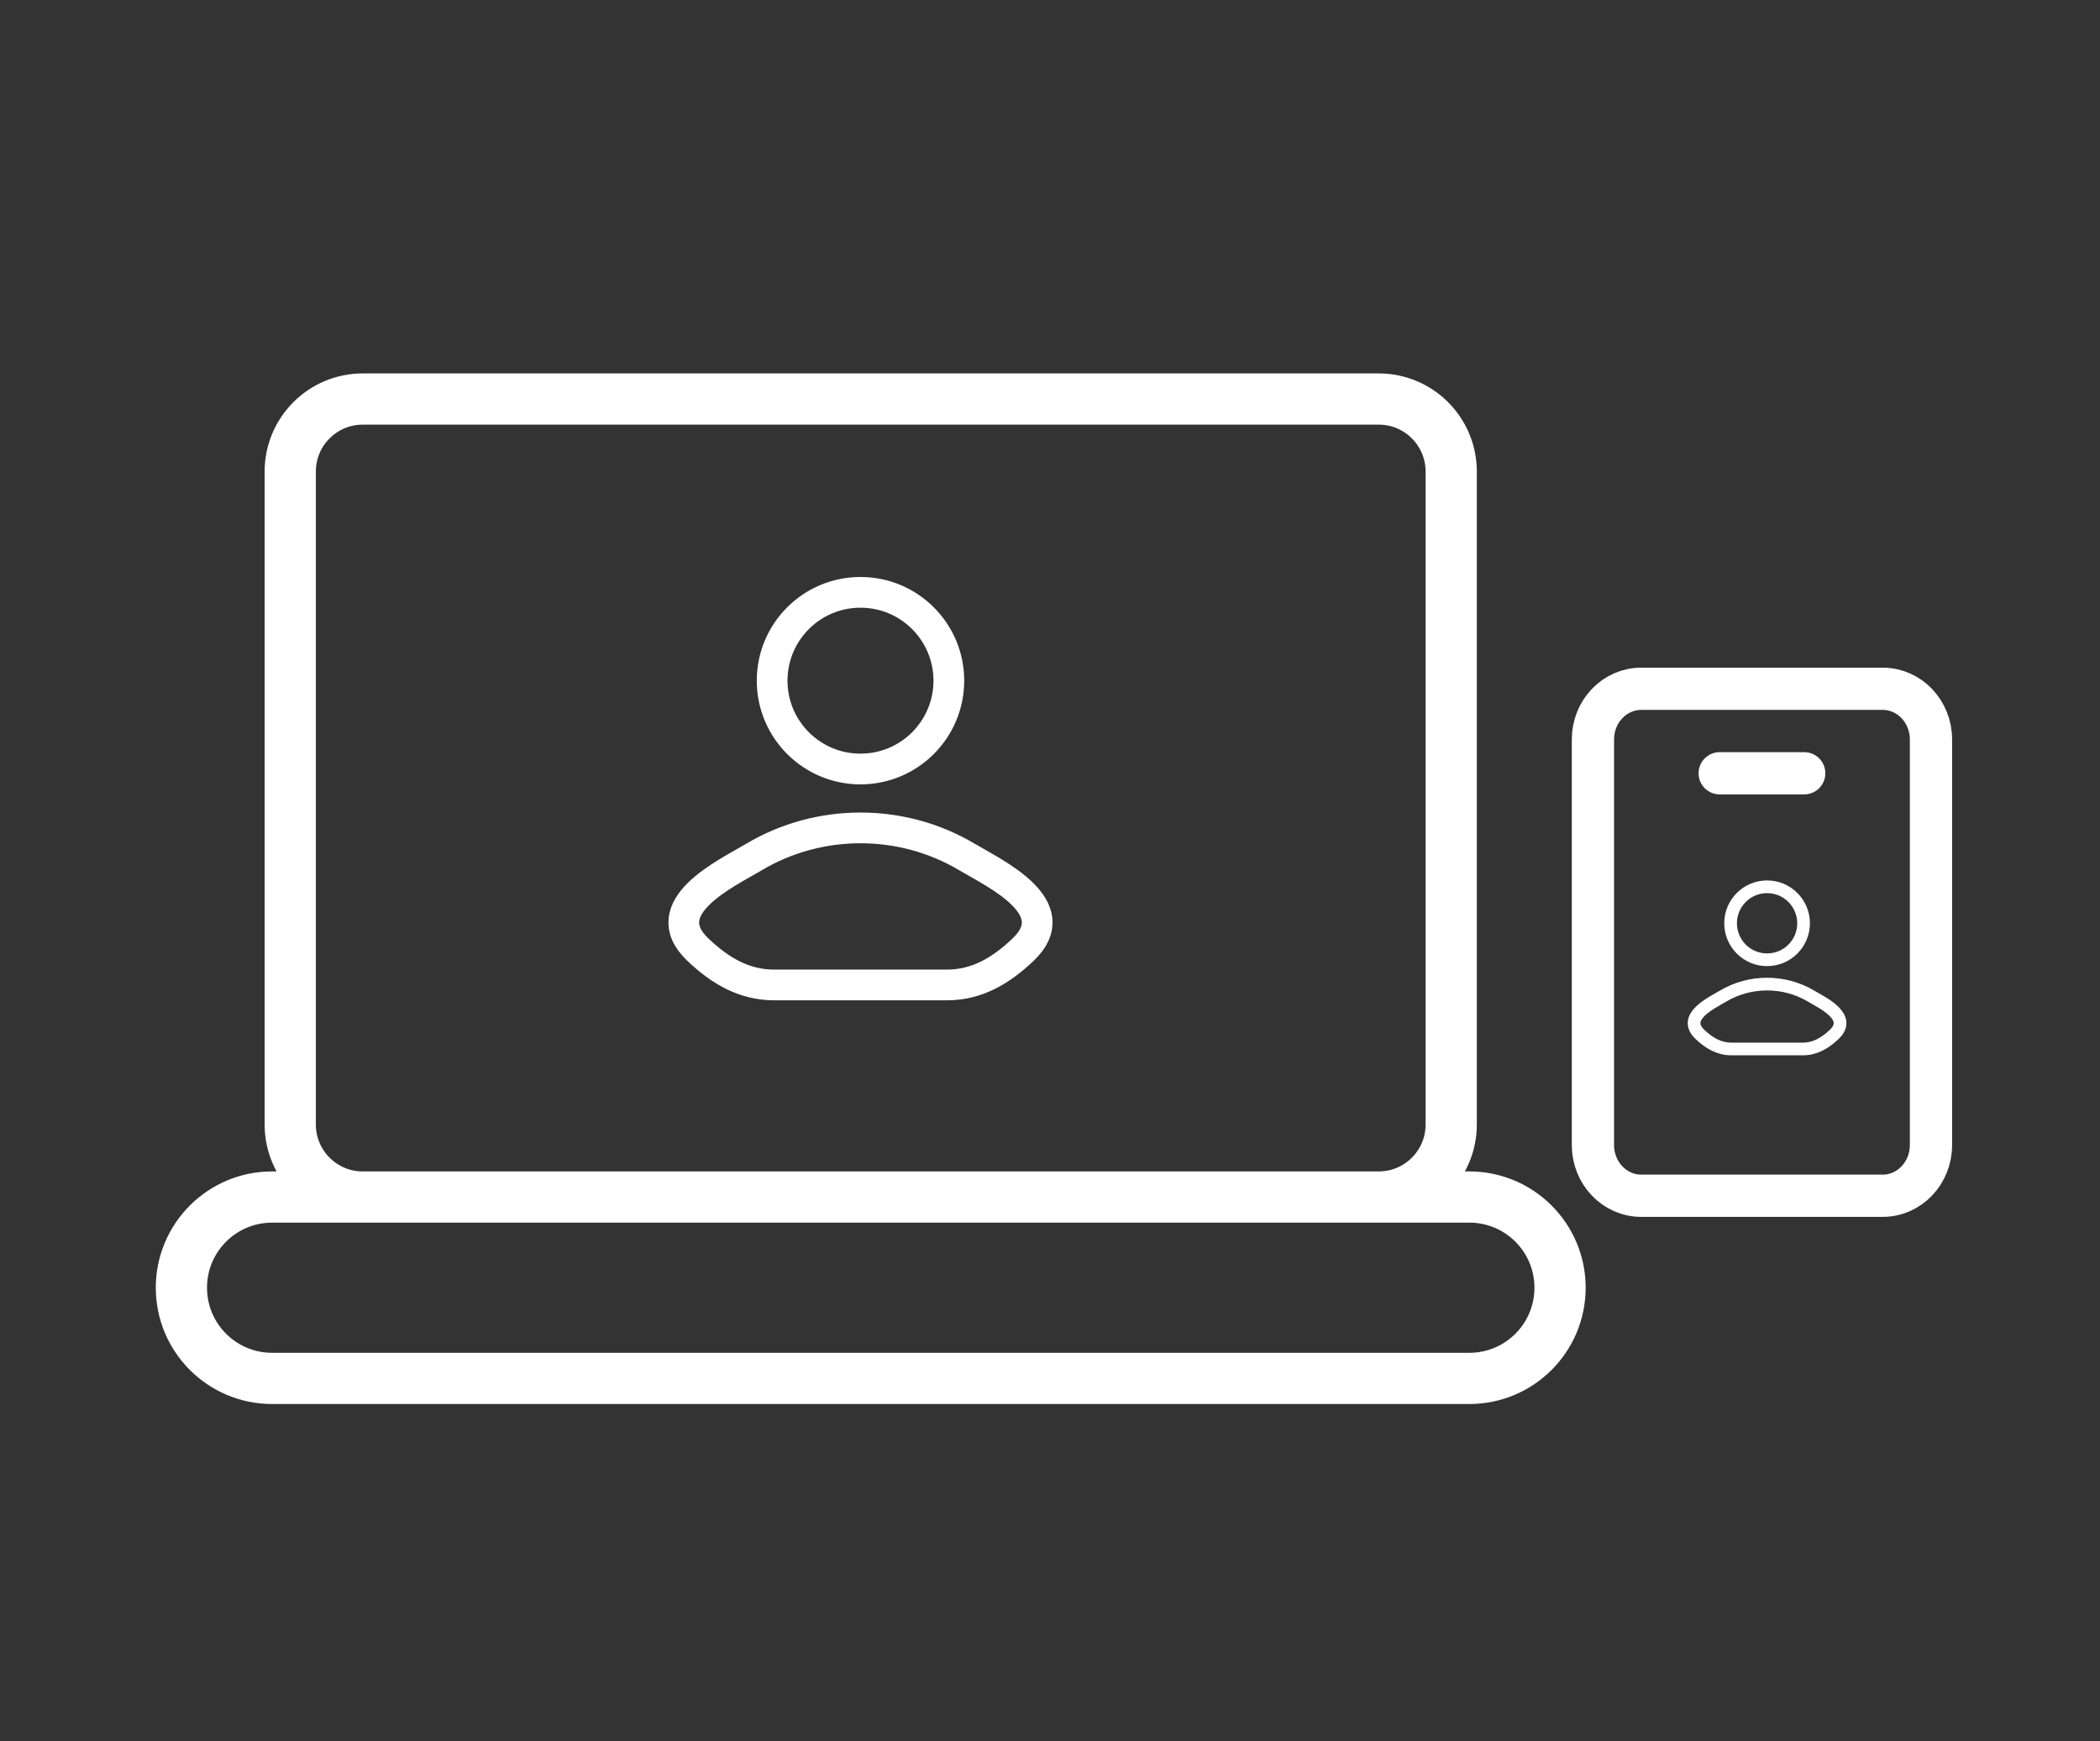 <svg width="205" height="170" viewBox="0 0 205 170" fill="none" xmlns="http://www.w3.org/2000/svg">
<rect x="0" y="0" width="205" height="170" fill="#333333" stroke="none"/>
<path d="M134.583 116.875H35.416M134.583 116.875C138.495 116.875 141.666 113.704 141.666 109.792V46.042C141.666 42.13 138.495 38.959 134.583 38.959H35.416C31.504 38.959 28.333 42.13 28.333 46.042V109.792C28.333 113.704 31.504 116.875 35.416 116.875M134.583 116.875H143.437C148.327 116.875 152.291 120.839 152.291 125.729C152.291 130.619 148.327 134.584 143.437 134.584H26.562C21.672 134.584 17.708 130.619 17.708 125.729C17.708 120.839 21.672 116.875 26.562 116.875H35.416" stroke="white" stroke-width="5" stroke-linecap="round" stroke-linejoin="round"/>
<path d="M73.607 83.673C70.895 85.288 63.786 88.585 68.116 92.71C70.231 94.726 72.587 96.167 75.549 96.167H92.451C95.413 96.167 97.769 94.726 99.884 92.71C104.214 88.585 97.105 85.288 94.393 83.673C88.034 79.887 79.966 79.887 73.607 83.673Z" stroke="white" stroke-width="3" stroke-linecap="round" stroke-linejoin="round"/>
<path d="M92.625 66.459C92.625 71.222 88.763 75.084 84 75.084C79.237 75.084 75.375 71.222 75.375 66.459C75.375 61.695 79.237 57.834 84 57.834C88.763 57.834 92.625 61.695 92.625 66.459Z" stroke="white" stroke-width="3"/>
<path d="M167.875 75.5H176.125M183.786 67.25H160.214C157.612 67.25 155.5 69.466 155.5 72.2V111.8C155.5 114.534 157.612 116.75 160.214 116.75H183.786C186.391 116.75 188.5 114.534 188.5 111.8V72.2C188.5 69.466 186.391 67.25 183.786 67.25Z" stroke="white" stroke-width="4.125" stroke-linecap="round" stroke-linejoin="round"/>
<path d="M168.207 97.256C167.087 97.923 164.151 99.285 165.939 100.989C166.813 101.822 167.786 102.417 169.009 102.417H175.991C177.214 102.417 178.187 101.822 179.061 100.989C180.85 99.285 177.913 97.923 176.793 97.256C174.166 95.692 170.834 95.692 168.207 97.256Z" stroke="white" stroke-width="1.239" stroke-linecap="round" stroke-linejoin="round"/>
<path d="M176.063 90.146C176.063 92.114 174.468 93.709 172.5 93.709C170.533 93.709 168.938 92.114 168.938 90.146C168.938 88.178 170.533 86.583 172.5 86.583C174.468 86.583 176.063 88.178 176.063 90.146Z" stroke="white" stroke-width="1.239"/>
</svg>
